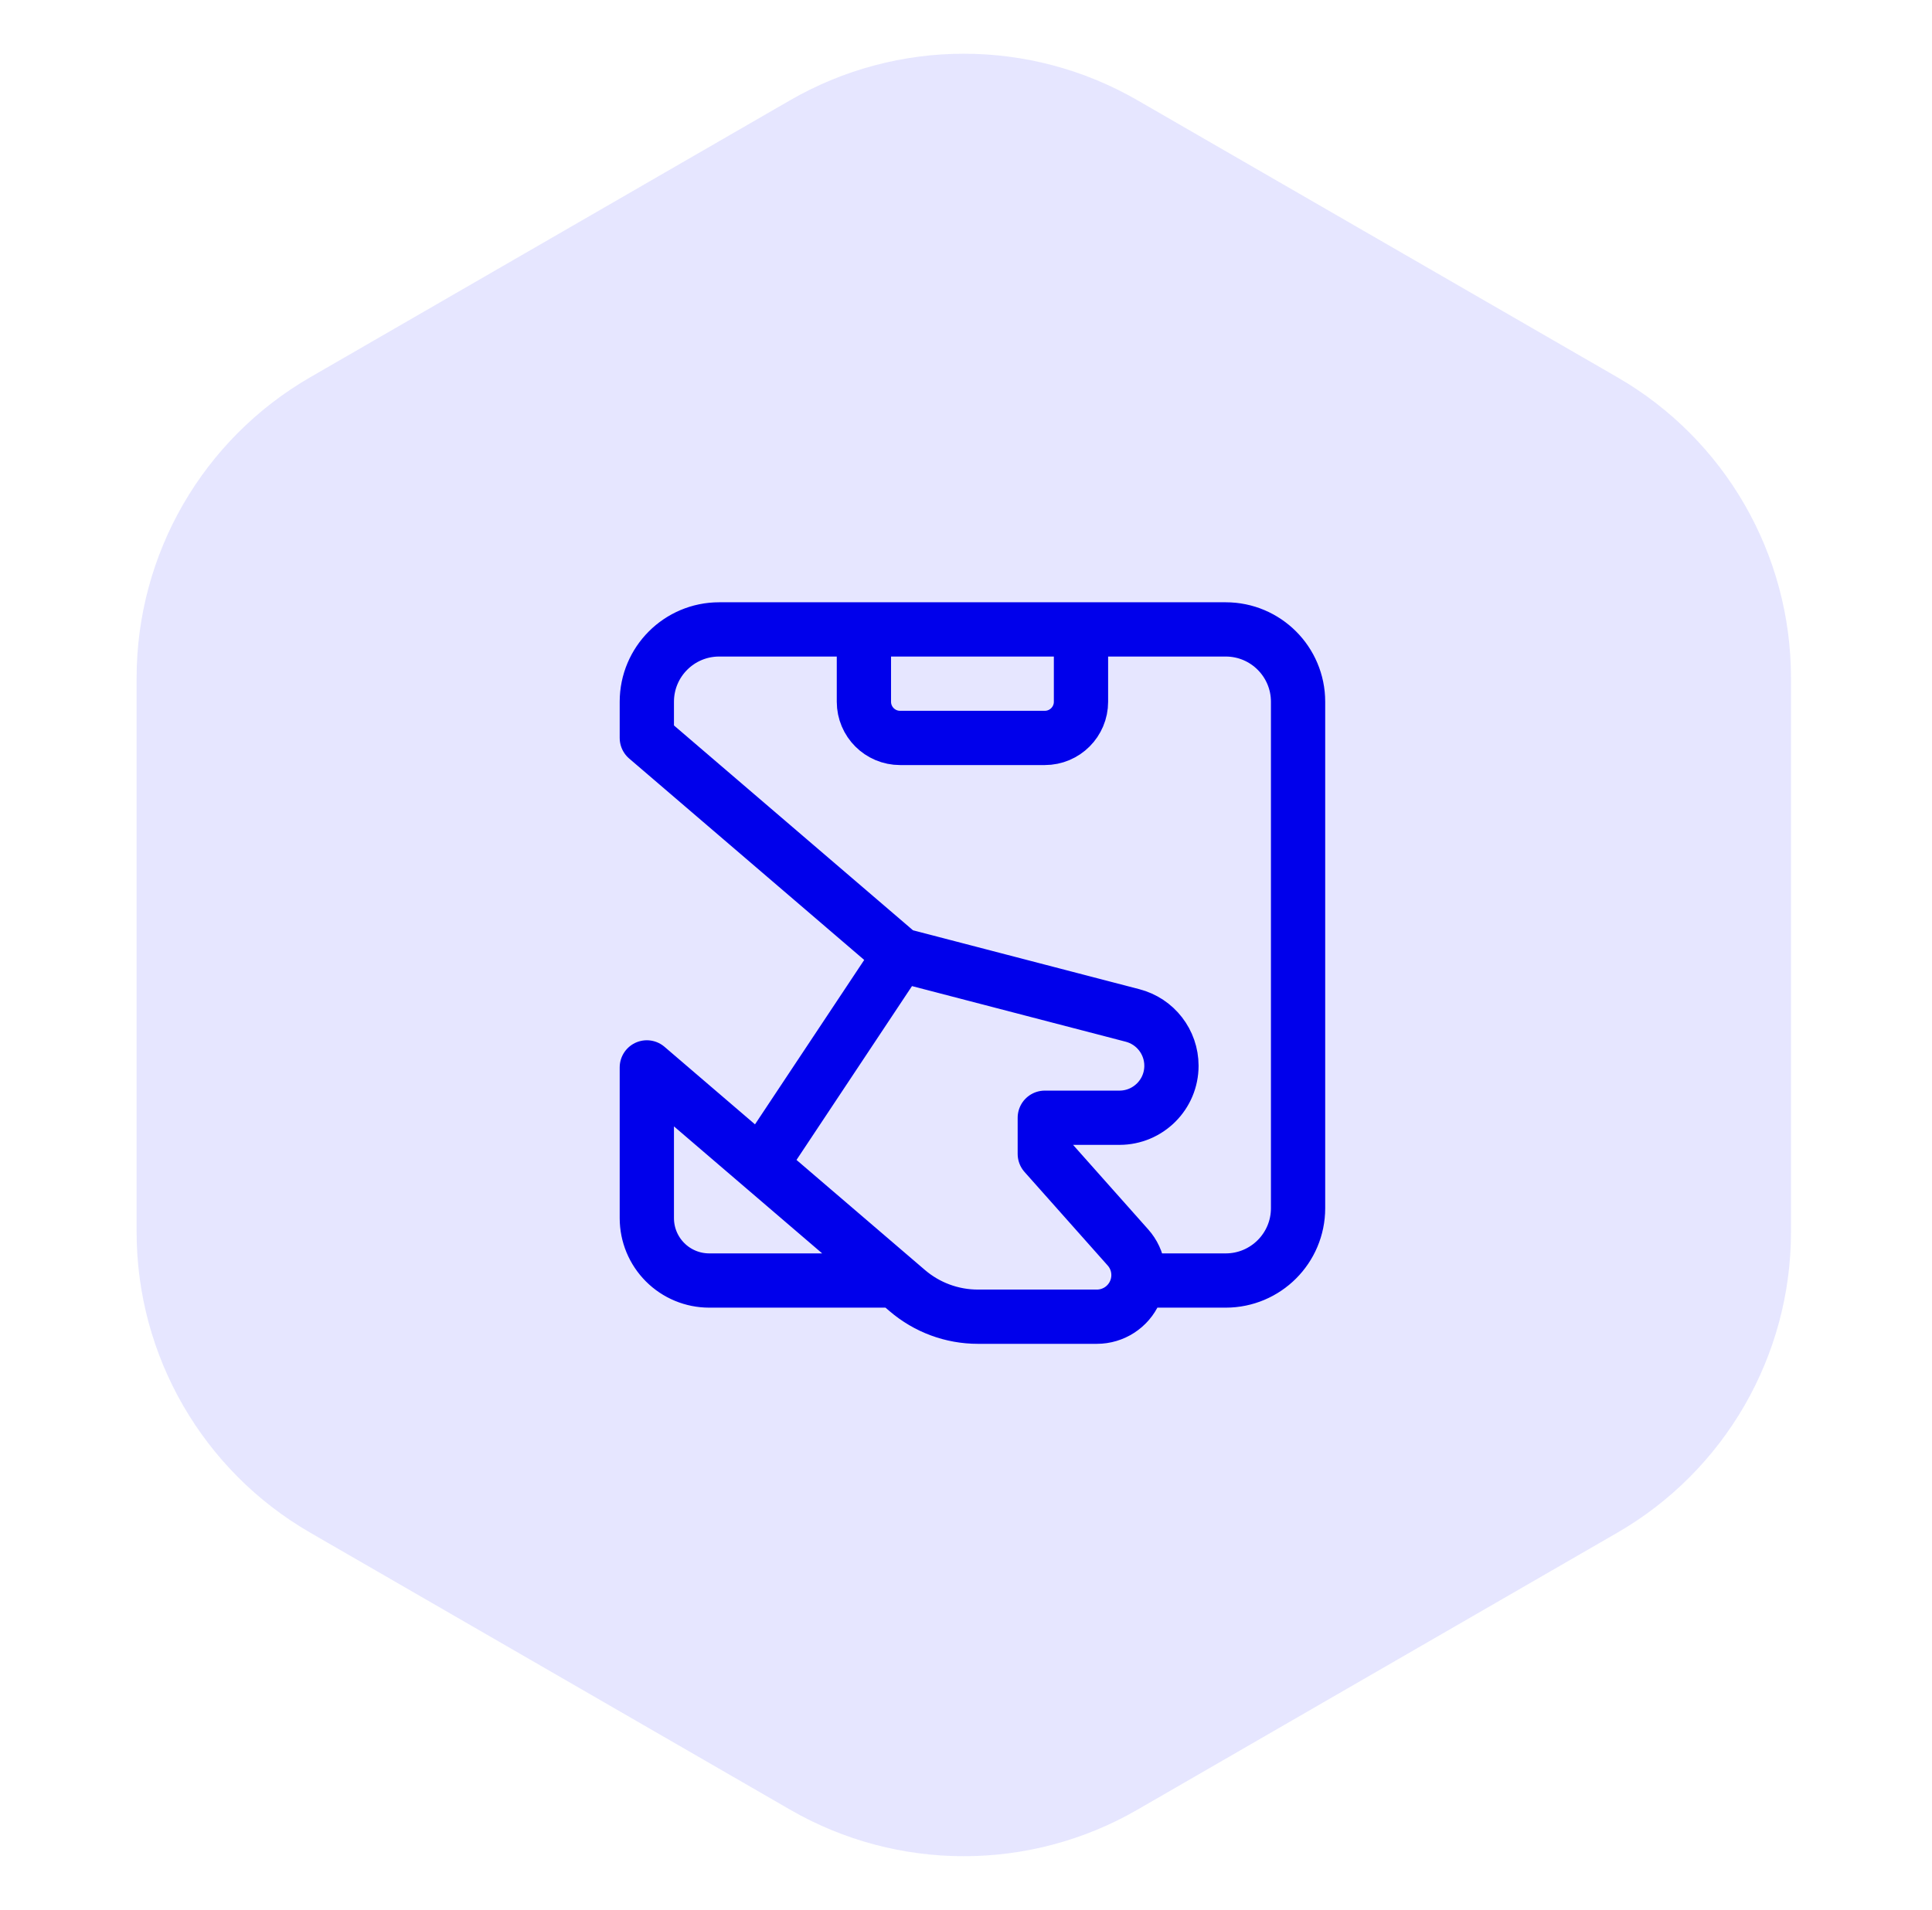 <svg width="89" height="88" viewBox="0 0 89 88" fill="none" xmlns="http://www.w3.org/2000/svg">
<path d="M36.398 83.381C41.349 86.239 47.448 86.239 52.398 83.381L74.504 70.619C79.454 67.761 82.504 62.479 82.504 56.762V31.238C82.504 25.521 79.454 20.239 74.504 17.381L52.398 4.619C47.448 1.761 41.349 1.761 36.398 4.619L14.293 17.381C9.343 20.239 6.293 25.521 6.293 31.238V56.762C6.293 62.479 9.343 67.761 14.293 70.619L36.398 83.381Z" fill="#E6E6FF"/>
<path d="M41.464 44L35.04 53.672M41.464 44L52.172 46.787C53.227 47.061 53.964 48.014 53.964 49.105C53.964 50.428 52.891 51.5 51.568 51.5H48.13V53.167L51.961 57.477C52.463 58.041 52.586 58.847 52.277 59.535C51.968 60.224 51.283 60.667 50.529 60.667H45.047C43.854 60.667 42.7 60.24 41.794 59.463L29.797 49.18V56.126C29.797 56.889 30.1 57.619 30.639 58.158C31.177 58.697 31.908 59 32.671 59H41.254M41.464 44L29.797 34V32.333C29.797 30.492 31.289 29 33.13 29H56.464C58.304 29 59.797 30.492 59.797 32.333V55.667C59.797 57.508 58.304 59 56.464 59H52.449M39.797 29H49.797V32.333C49.797 33.254 49.051 34 48.13 34H41.464C40.543 34 39.797 33.254 39.797 32.333V29Z" stroke="#0000EB" stroke-width="2.5" stroke-linecap="round" stroke-linejoin="round"/>
</svg>
